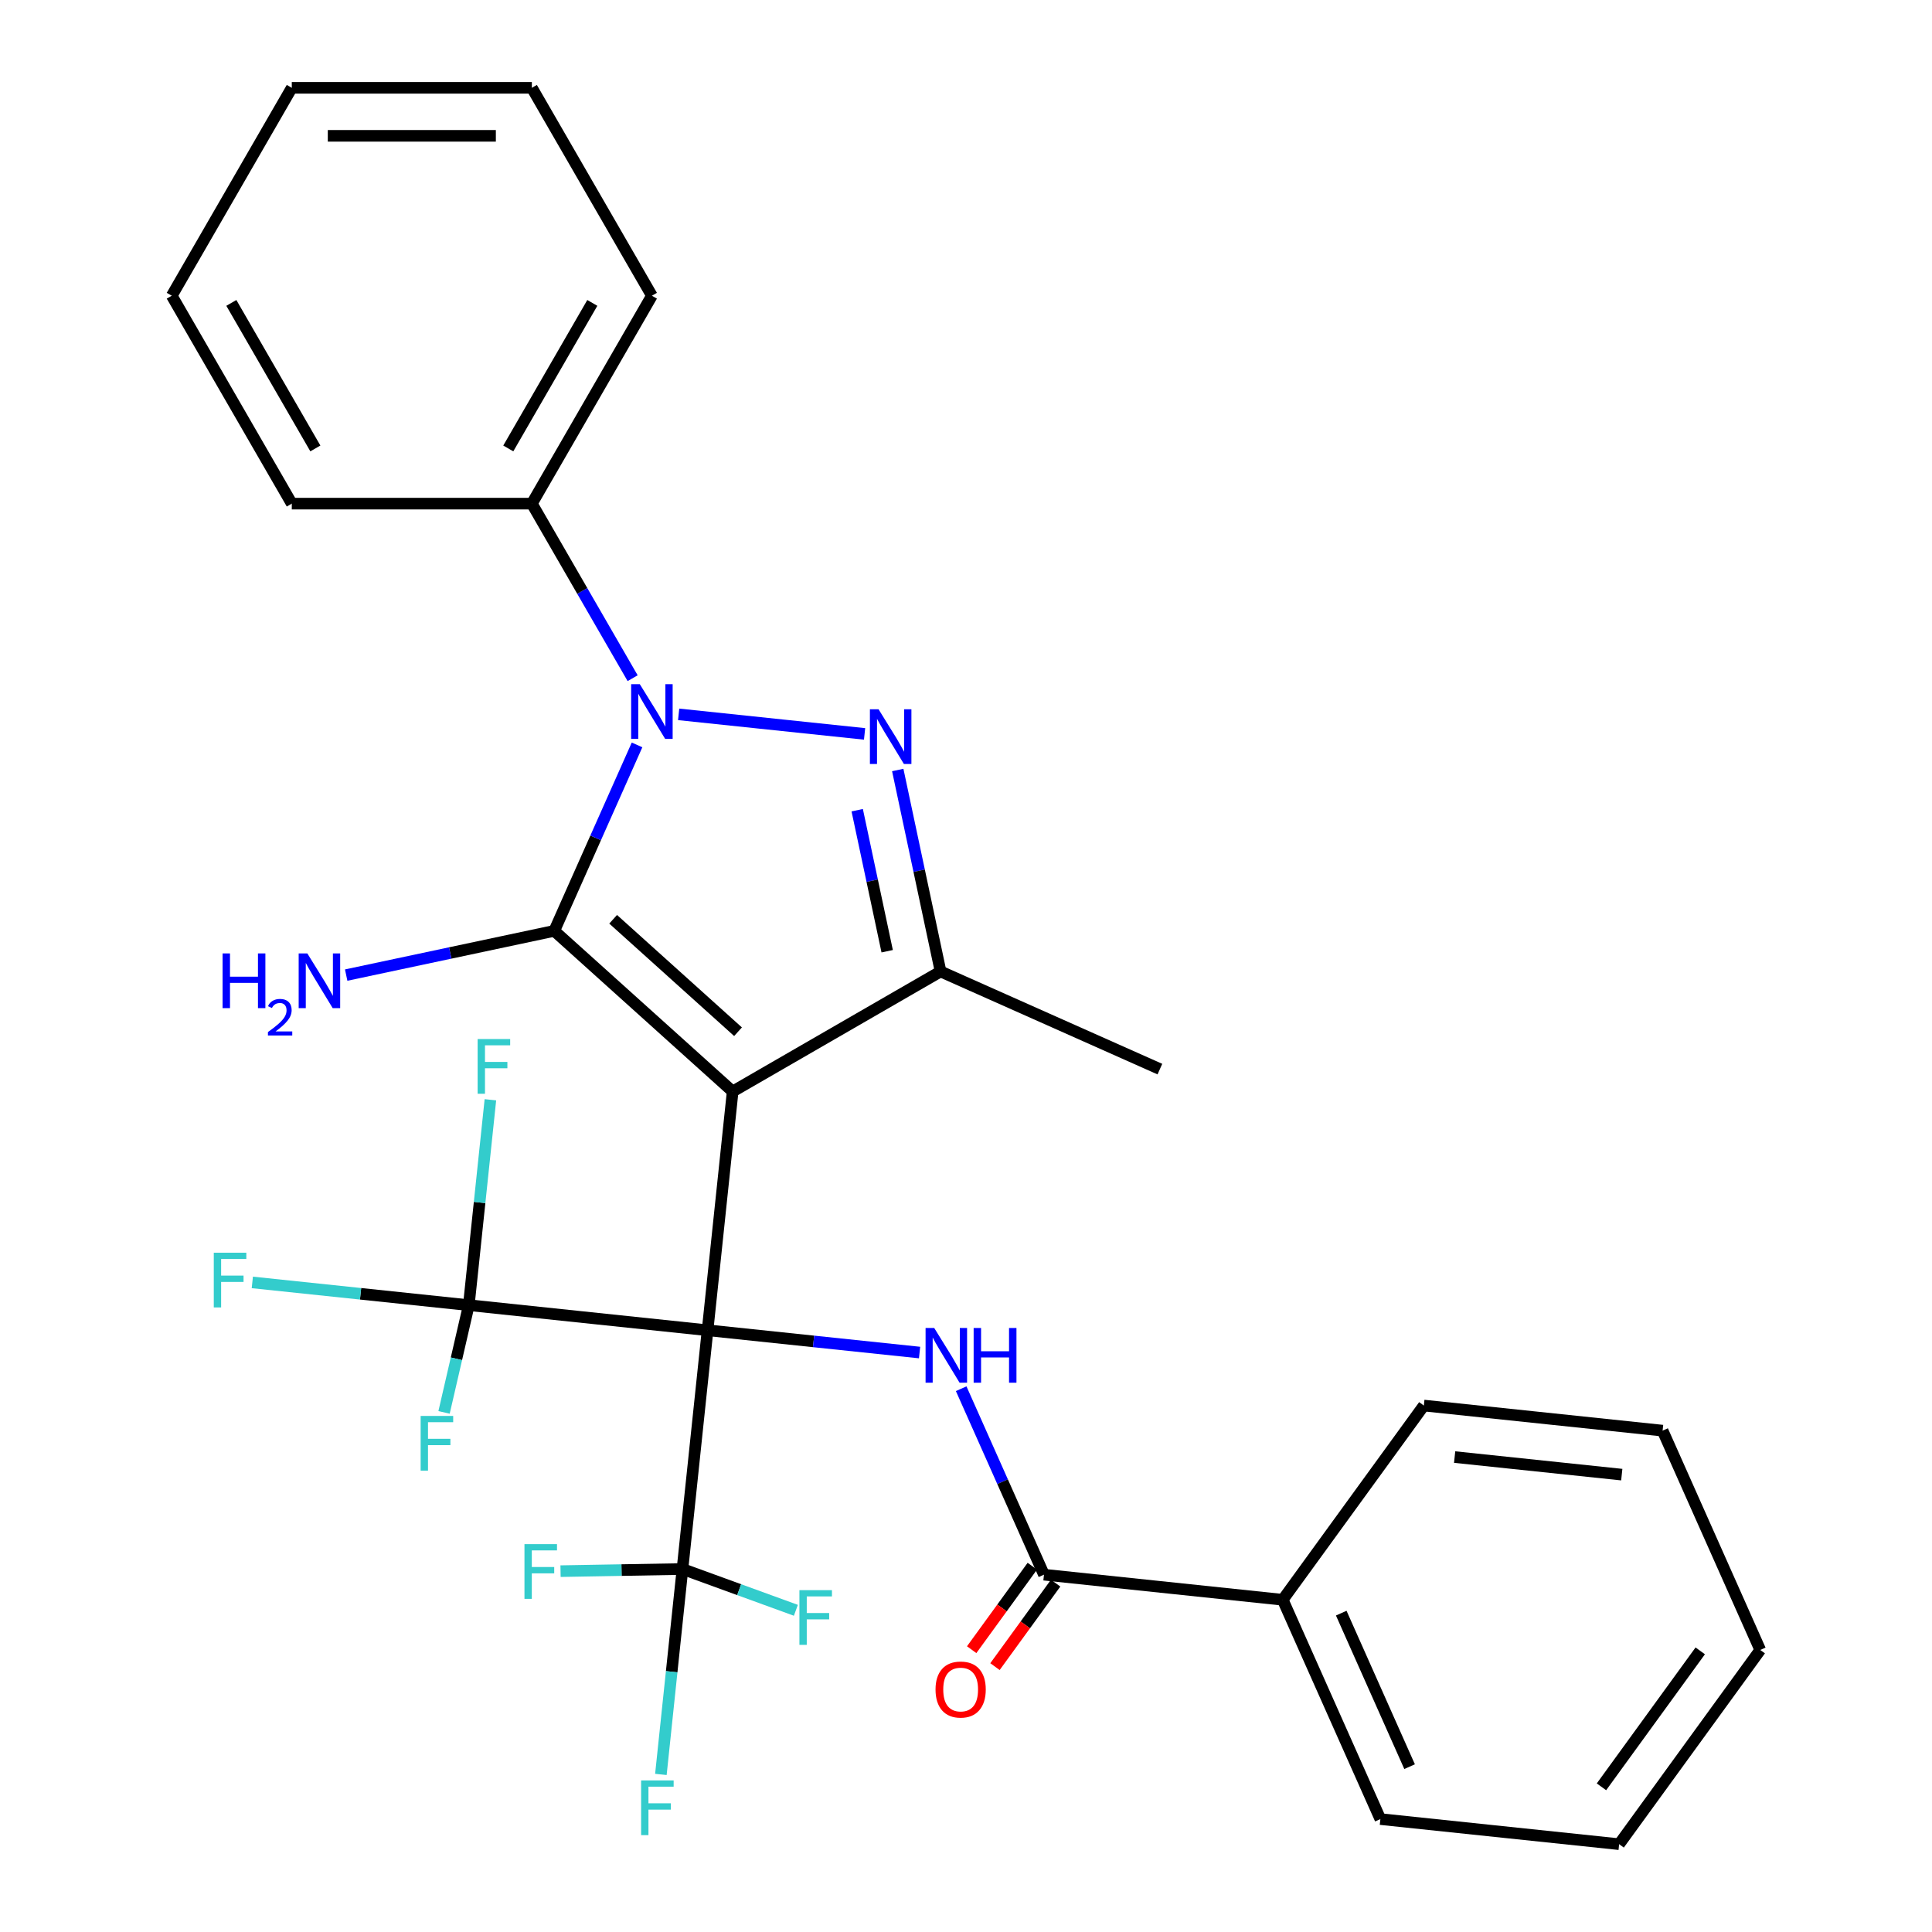 <?xml version='1.0' encoding='iso-8859-1'?>
<svg version='1.1' baseProfile='full'
              xmlns='http://www.w3.org/2000/svg'
                      xmlns:rdkit='http://www.rdkit.org/xml'
                      xmlns:xlink='http://www.w3.org/1999/xlink'
                  xml:space='preserve'
width='1000px' height='1000px' viewBox='0 0 1000 1000'>
<!-- END OF HEADER -->
<rect style='opacity:1.0;fill:#FFFFFF;stroke:none' width='1000' height='1000' x='0' y='0'> </rect>
<path class='bond-0' d='M 379.225,564.961 L 366.236,688.542' style='fill:none;fill-rule:evenodd;stroke:#000000;stroke-width:6px;stroke-linecap:butt;stroke-linejoin:miter;stroke-opacity:1' />
<path class='bond-1' d='M 379.225,564.961 L 286.881,481.814' style='fill:none;fill-rule:evenodd;stroke:#000000;stroke-width:6px;stroke-linecap:butt;stroke-linejoin:miter;stroke-opacity:1' />
<path class='bond-1' d='M 382.003,534.02 L 317.362,475.817' style='fill:none;fill-rule:evenodd;stroke:#000000;stroke-width:6px;stroke-linecap:butt;stroke-linejoin:miter;stroke-opacity:1' />
<path class='bond-4' d='M 379.225,564.961 L 486.838,502.83' style='fill:none;fill-rule:evenodd;stroke:#000000;stroke-width:6px;stroke-linecap:butt;stroke-linejoin:miter;stroke-opacity:1' />
<path class='bond-5' d='M 366.236,688.542 L 421.103,694.309' style='fill:none;fill-rule:evenodd;stroke:#000000;stroke-width:6px;stroke-linecap:butt;stroke-linejoin:miter;stroke-opacity:1' />
<path class='bond-5' d='M 421.103,694.309 L 475.97,700.075' style='fill:none;fill-rule:evenodd;stroke:#0000FF;stroke-width:6px;stroke-linecap:butt;stroke-linejoin:miter;stroke-opacity:1' />
<path class='bond-6' d='M 366.236,688.542 L 353.247,812.123' style='fill:none;fill-rule:evenodd;stroke:#000000;stroke-width:6px;stroke-linecap:butt;stroke-linejoin:miter;stroke-opacity:1' />
<path class='bond-7' d='M 366.236,688.542 L 242.655,675.553' style='fill:none;fill-rule:evenodd;stroke:#000000;stroke-width:6px;stroke-linecap:butt;stroke-linejoin:miter;stroke-opacity:1' />
<path class='bond-2' d='M 286.881,481.814 L 308.308,433.688' style='fill:none;fill-rule:evenodd;stroke:#000000;stroke-width:6px;stroke-linecap:butt;stroke-linejoin:miter;stroke-opacity:1' />
<path class='bond-2' d='M 308.308,433.688 L 329.735,385.562' style='fill:none;fill-rule:evenodd;stroke:#0000FF;stroke-width:6px;stroke-linecap:butt;stroke-linejoin:miter;stroke-opacity:1' />
<path class='bond-10' d='M 286.881,481.814 L 233.031,493.26' style='fill:none;fill-rule:evenodd;stroke:#000000;stroke-width:6px;stroke-linecap:butt;stroke-linejoin:miter;stroke-opacity:1' />
<path class='bond-10' d='M 233.031,493.26 L 179.181,504.706' style='fill:none;fill-rule:evenodd;stroke:#0000FF;stroke-width:6px;stroke-linecap:butt;stroke-linejoin:miter;stroke-opacity:1' />
<path class='bond-9' d='M 327.453,351.029 L 301.372,305.855' style='fill:none;fill-rule:evenodd;stroke:#0000FF;stroke-width:6px;stroke-linecap:butt;stroke-linejoin:miter;stroke-opacity:1' />
<path class='bond-9' d='M 301.372,305.855 L 275.291,260.682' style='fill:none;fill-rule:evenodd;stroke:#000000;stroke-width:6px;stroke-linecap:butt;stroke-linejoin:miter;stroke-opacity:1' />
<path class='bond-30' d='M 351.269,369.751 L 447.505,379.865' style='fill:none;fill-rule:evenodd;stroke:#0000FF;stroke-width:6px;stroke-linecap:butt;stroke-linejoin:miter;stroke-opacity:1' />
<path class='bond-3' d='M 464.673,398.551 L 475.756,450.691' style='fill:none;fill-rule:evenodd;stroke:#0000FF;stroke-width:6px;stroke-linecap:butt;stroke-linejoin:miter;stroke-opacity:1' />
<path class='bond-3' d='M 475.756,450.691 L 486.838,502.83' style='fill:none;fill-rule:evenodd;stroke:#000000;stroke-width:6px;stroke-linecap:butt;stroke-linejoin:miter;stroke-opacity:1' />
<path class='bond-3' d='M 443.689,419.36 L 451.447,455.858' style='fill:none;fill-rule:evenodd;stroke:#0000FF;stroke-width:6px;stroke-linecap:butt;stroke-linejoin:miter;stroke-opacity:1' />
<path class='bond-3' d='M 451.447,455.858 L 459.204,492.355' style='fill:none;fill-rule:evenodd;stroke:#000000;stroke-width:6px;stroke-linecap:butt;stroke-linejoin:miter;stroke-opacity:1' />
<path class='bond-19' d='M 486.838,502.83 L 600.357,553.372' style='fill:none;fill-rule:evenodd;stroke:#000000;stroke-width:6px;stroke-linecap:butt;stroke-linejoin:miter;stroke-opacity:1' />
<path class='bond-8' d='M 497.504,718.797 L 518.931,766.923' style='fill:none;fill-rule:evenodd;stroke:#0000FF;stroke-width:6px;stroke-linecap:butt;stroke-linejoin:miter;stroke-opacity:1' />
<path class='bond-8' d='M 518.931,766.923 L 540.358,815.049' style='fill:none;fill-rule:evenodd;stroke:#000000;stroke-width:6px;stroke-linecap:butt;stroke-linejoin:miter;stroke-opacity:1' />
<path class='bond-15' d='M 353.247,812.123 L 347.66,865.28' style='fill:none;fill-rule:evenodd;stroke:#000000;stroke-width:6px;stroke-linecap:butt;stroke-linejoin:miter;stroke-opacity:1' />
<path class='bond-15' d='M 347.66,865.28 L 342.073,918.437' style='fill:none;fill-rule:evenodd;stroke:#33CCCC;stroke-width:6px;stroke-linecap:butt;stroke-linejoin:miter;stroke-opacity:1' />
<path class='bond-16' d='M 353.247,812.123 L 382.594,822.806' style='fill:none;fill-rule:evenodd;stroke:#000000;stroke-width:6px;stroke-linecap:butt;stroke-linejoin:miter;stroke-opacity:1' />
<path class='bond-16' d='M 382.594,822.806 L 411.941,833.489' style='fill:none;fill-rule:evenodd;stroke:#33CCCC;stroke-width:6px;stroke-linecap:butt;stroke-linejoin:miter;stroke-opacity:1' />
<path class='bond-17' d='M 353.247,812.123 L 321.692,812.674' style='fill:none;fill-rule:evenodd;stroke:#000000;stroke-width:6px;stroke-linecap:butt;stroke-linejoin:miter;stroke-opacity:1' />
<path class='bond-17' d='M 321.692,812.674 L 290.138,813.226' style='fill:none;fill-rule:evenodd;stroke:#33CCCC;stroke-width:6px;stroke-linecap:butt;stroke-linejoin:miter;stroke-opacity:1' />
<path class='bond-13' d='M 242.655,675.553 L 186.628,669.664' style='fill:none;fill-rule:evenodd;stroke:#000000;stroke-width:6px;stroke-linecap:butt;stroke-linejoin:miter;stroke-opacity:1' />
<path class='bond-13' d='M 186.628,669.664 L 130.601,663.776' style='fill:none;fill-rule:evenodd;stroke:#33CCCC;stroke-width:6px;stroke-linecap:butt;stroke-linejoin:miter;stroke-opacity:1' />
<path class='bond-14' d='M 242.655,675.553 L 236.248,703.303' style='fill:none;fill-rule:evenodd;stroke:#000000;stroke-width:6px;stroke-linecap:butt;stroke-linejoin:miter;stroke-opacity:1' />
<path class='bond-14' d='M 236.248,703.303 L 229.84,731.053' style='fill:none;fill-rule:evenodd;stroke:#33CCCC;stroke-width:6px;stroke-linecap:butt;stroke-linejoin:miter;stroke-opacity:1' />
<path class='bond-18' d='M 242.655,675.553 L 248.242,622.396' style='fill:none;fill-rule:evenodd;stroke:#000000;stroke-width:6px;stroke-linecap:butt;stroke-linejoin:miter;stroke-opacity:1' />
<path class='bond-18' d='M 248.242,622.396 L 253.829,569.239' style='fill:none;fill-rule:evenodd;stroke:#33CCCC;stroke-width:6px;stroke-linecap:butt;stroke-linejoin:miter;stroke-opacity:1' />
<path class='bond-11' d='M 534.327,810.667 L 518.631,832.271' style='fill:none;fill-rule:evenodd;stroke:#000000;stroke-width:6px;stroke-linecap:butt;stroke-linejoin:miter;stroke-opacity:1' />
<path class='bond-11' d='M 518.631,832.271 L 502.935,853.874' style='fill:none;fill-rule:evenodd;stroke:#FF0000;stroke-width:6px;stroke-linecap:butt;stroke-linejoin:miter;stroke-opacity:1' />
<path class='bond-11' d='M 546.39,819.432 L 530.694,841.035' style='fill:none;fill-rule:evenodd;stroke:#000000;stroke-width:6px;stroke-linecap:butt;stroke-linejoin:miter;stroke-opacity:1' />
<path class='bond-11' d='M 530.694,841.035 L 514.998,862.639' style='fill:none;fill-rule:evenodd;stroke:#FF0000;stroke-width:6px;stroke-linecap:butt;stroke-linejoin:miter;stroke-opacity:1' />
<path class='bond-12' d='M 540.358,815.049 L 663.939,828.038' style='fill:none;fill-rule:evenodd;stroke:#000000;stroke-width:6px;stroke-linecap:butt;stroke-linejoin:miter;stroke-opacity:1' />
<path class='bond-20' d='M 275.291,260.682 L 337.422,153.068' style='fill:none;fill-rule:evenodd;stroke:#000000;stroke-width:6px;stroke-linecap:butt;stroke-linejoin:miter;stroke-opacity:1' />
<path class='bond-20' d='M 263.088,232.114 L 306.58,156.784' style='fill:none;fill-rule:evenodd;stroke:#000000;stroke-width:6px;stroke-linecap:butt;stroke-linejoin:miter;stroke-opacity:1' />
<path class='bond-21' d='M 275.291,260.682 L 151.03,260.682' style='fill:none;fill-rule:evenodd;stroke:#000000;stroke-width:6px;stroke-linecap:butt;stroke-linejoin:miter;stroke-opacity:1' />
<path class='bond-22' d='M 663.939,828.038 L 714.481,941.557' style='fill:none;fill-rule:evenodd;stroke:#000000;stroke-width:6px;stroke-linecap:butt;stroke-linejoin:miter;stroke-opacity:1' />
<path class='bond-22' d='M 694.224,834.958 L 729.603,914.42' style='fill:none;fill-rule:evenodd;stroke:#000000;stroke-width:6px;stroke-linecap:butt;stroke-linejoin:miter;stroke-opacity:1' />
<path class='bond-23' d='M 663.939,828.038 L 736.978,727.508' style='fill:none;fill-rule:evenodd;stroke:#000000;stroke-width:6px;stroke-linecap:butt;stroke-linejoin:miter;stroke-opacity:1' />
<path class='bond-24' d='M 337.422,153.068 L 275.291,45.455' style='fill:none;fill-rule:evenodd;stroke:#000000;stroke-width:6px;stroke-linecap:butt;stroke-linejoin:miter;stroke-opacity:1' />
<path class='bond-27' d='M 151.03,260.682 L 88.899,153.068' style='fill:none;fill-rule:evenodd;stroke:#000000;stroke-width:6px;stroke-linecap:butt;stroke-linejoin:miter;stroke-opacity:1' />
<path class='bond-27' d='M 163.233,232.114 L 119.742,156.784' style='fill:none;fill-rule:evenodd;stroke:#000000;stroke-width:6px;stroke-linecap:butt;stroke-linejoin:miter;stroke-opacity:1' />
<path class='bond-26' d='M 714.481,941.557 L 838.062,954.545' style='fill:none;fill-rule:evenodd;stroke:#000000;stroke-width:6px;stroke-linecap:butt;stroke-linejoin:miter;stroke-opacity:1' />
<path class='bond-25' d='M 736.978,727.508 L 860.559,740.497' style='fill:none;fill-rule:evenodd;stroke:#000000;stroke-width:6px;stroke-linecap:butt;stroke-linejoin:miter;stroke-opacity:1' />
<path class='bond-25' d='M 752.918,754.173 L 839.424,763.265' style='fill:none;fill-rule:evenodd;stroke:#000000;stroke-width:6px;stroke-linecap:butt;stroke-linejoin:miter;stroke-opacity:1' />
<path class='bond-31' d='M 275.291,45.455 L 151.03,45.455' style='fill:none;fill-rule:evenodd;stroke:#000000;stroke-width:6px;stroke-linecap:butt;stroke-linejoin:miter;stroke-opacity:1' />
<path class='bond-31' d='M 256.652,70.307 L 169.669,70.307' style='fill:none;fill-rule:evenodd;stroke:#000000;stroke-width:6px;stroke-linecap:butt;stroke-linejoin:miter;stroke-opacity:1' />
<path class='bond-28' d='M 860.559,740.497 L 911.101,854.016' style='fill:none;fill-rule:evenodd;stroke:#000000;stroke-width:6px;stroke-linecap:butt;stroke-linejoin:miter;stroke-opacity:1' />
<path class='bond-32' d='M 838.062,954.545 L 911.101,854.016' style='fill:none;fill-rule:evenodd;stroke:#000000;stroke-width:6px;stroke-linecap:butt;stroke-linejoin:miter;stroke-opacity:1' />
<path class='bond-32' d='M 828.912,924.858 L 880.039,854.487' style='fill:none;fill-rule:evenodd;stroke:#000000;stroke-width:6px;stroke-linecap:butt;stroke-linejoin:miter;stroke-opacity:1' />
<path class='bond-29' d='M 88.899,153.068 L 151.03,45.455' style='fill:none;fill-rule:evenodd;stroke:#000000;stroke-width:6px;stroke-linecap:butt;stroke-linejoin:miter;stroke-opacity:1' />
<path  class='atom-3' d='M 331.162 354.135
L 340.442 369.135
Q 341.362 370.615, 342.842 373.295
Q 344.322 375.975, 344.402 376.135
L 344.402 354.135
L 348.162 354.135
L 348.162 382.455
L 344.282 382.455
L 334.322 366.055
Q 333.162 364.135, 331.922 361.935
Q 330.722 359.735, 330.362 359.055
L 330.362 382.455
L 326.682 382.455
L 326.682 354.135
L 331.162 354.135
' fill='#0000FF'/>
<path  class='atom-4' d='M 454.743 367.124
L 464.023 382.124
Q 464.943 383.604, 466.423 386.284
Q 467.903 388.964, 467.983 389.124
L 467.983 367.124
L 471.743 367.124
L 471.743 395.444
L 467.863 395.444
L 457.903 379.044
Q 456.743 377.124, 455.503 374.924
Q 454.303 372.724, 453.943 372.044
L 453.943 395.444
L 450.263 395.444
L 450.263 367.124
L 454.743 367.124
' fill='#0000FF'/>
<path  class='atom-6' d='M 483.557 687.371
L 492.837 702.371
Q 493.757 703.851, 495.237 706.531
Q 496.717 709.211, 496.797 709.371
L 496.797 687.371
L 500.557 687.371
L 500.557 715.691
L 496.677 715.691
L 486.717 699.291
Q 485.557 697.371, 484.317 695.171
Q 483.117 692.971, 482.757 692.291
L 482.757 715.691
L 479.077 715.691
L 479.077 687.371
L 483.557 687.371
' fill='#0000FF'/>
<path  class='atom-6' d='M 503.957 687.371
L 507.797 687.371
L 507.797 699.411
L 522.277 699.411
L 522.277 687.371
L 526.117 687.371
L 526.117 715.691
L 522.277 715.691
L 522.277 702.611
L 507.797 702.611
L 507.797 715.691
L 503.957 715.691
L 503.957 687.371
' fill='#0000FF'/>
<path  class='atom-11' d='M 115.202 493.489
L 119.042 493.489
L 119.042 505.529
L 133.522 505.529
L 133.522 493.489
L 137.362 493.489
L 137.362 521.809
L 133.522 521.809
L 133.522 508.729
L 119.042 508.729
L 119.042 521.809
L 115.202 521.809
L 115.202 493.489
' fill='#0000FF'/>
<path  class='atom-11' d='M 138.734 520.816
Q 139.421 519.047, 141.058 518.07
Q 142.694 517.067, 144.965 517.067
Q 147.79 517.067, 149.374 518.598
Q 150.958 520.129, 150.958 522.849
Q 150.958 525.621, 148.898 528.208
Q 146.866 530.795, 142.642 533.857
L 151.274 533.857
L 151.274 535.969
L 138.682 535.969
L 138.682 534.201
Q 142.166 531.719, 144.226 529.871
Q 146.311 528.023, 147.314 526.36
Q 148.318 524.697, 148.318 522.981
Q 148.318 521.185, 147.42 520.182
Q 146.522 519.179, 144.965 519.179
Q 143.46 519.179, 142.457 519.786
Q 141.454 520.393, 140.741 521.74
L 138.734 520.816
' fill='#0000FF'/>
<path  class='atom-11' d='M 159.074 493.489
L 168.354 508.489
Q 169.274 509.969, 170.754 512.649
Q 172.234 515.329, 172.314 515.489
L 172.314 493.489
L 176.074 493.489
L 176.074 521.809
L 172.194 521.809
L 162.234 505.409
Q 161.074 503.489, 159.834 501.289
Q 158.634 499.089, 158.274 498.409
L 158.274 521.809
L 154.594 521.809
L 154.594 493.489
L 159.074 493.489
' fill='#0000FF'/>
<path  class='atom-12' d='M 484.23 874.491
Q 484.23 867.691, 487.59 863.891
Q 490.95 860.091, 497.23 860.091
Q 503.51 860.091, 506.87 863.891
Q 510.23 867.691, 510.23 874.491
Q 510.23 881.371, 506.83 885.291
Q 503.43 889.171, 497.23 889.171
Q 490.99 889.171, 487.59 885.291
Q 484.23 881.411, 484.23 874.491
M 497.23 885.971
Q 501.55 885.971, 503.87 883.091
Q 506.23 880.171, 506.23 874.491
Q 506.23 868.931, 503.87 866.131
Q 501.55 863.291, 497.23 863.291
Q 492.91 863.291, 490.55 866.091
Q 488.23 868.891, 488.23 874.491
Q 488.23 880.211, 490.55 883.091
Q 492.91 885.971, 497.23 885.971
' fill='#FF0000'/>
<path  class='atom-14' d='M 110.654 648.404
L 127.494 648.404
L 127.494 651.644
L 114.454 651.644
L 114.454 660.244
L 126.054 660.244
L 126.054 663.524
L 114.454 663.524
L 114.454 676.724
L 110.654 676.724
L 110.654 648.404
' fill='#33CCCC'/>
<path  class='atom-15' d='M 217.727 732.887
L 234.567 732.887
L 234.567 736.127
L 221.527 736.127
L 221.527 744.727
L 233.127 744.727
L 233.127 748.007
L 221.527 748.007
L 221.527 761.207
L 217.727 761.207
L 217.727 732.887
' fill='#33CCCC'/>
<path  class='atom-16' d='M 331.838 921.543
L 348.678 921.543
L 348.678 924.783
L 335.638 924.783
L 335.638 933.383
L 347.238 933.383
L 347.238 936.663
L 335.638 936.663
L 335.638 949.863
L 331.838 949.863
L 331.838 921.543
' fill='#33CCCC'/>
<path  class='atom-17' d='M 413.776 823.062
L 430.616 823.062
L 430.616 826.302
L 417.576 826.302
L 417.576 834.902
L 429.176 834.902
L 429.176 838.182
L 417.576 838.182
L 417.576 851.382
L 413.776 851.382
L 413.776 823.062
' fill='#33CCCC'/>
<path  class='atom-18' d='M 271.463 799.245
L 288.303 799.245
L 288.303 802.485
L 275.263 802.485
L 275.263 811.085
L 286.863 811.085
L 286.863 814.365
L 275.263 814.365
L 275.263 827.565
L 271.463 827.565
L 271.463 799.245
' fill='#33CCCC'/>
<path  class='atom-19' d='M 247.224 537.812
L 264.064 537.812
L 264.064 541.052
L 251.024 541.052
L 251.024 549.652
L 262.624 549.652
L 262.624 552.932
L 251.024 552.932
L 251.024 566.132
L 247.224 566.132
L 247.224 537.812
' fill='#33CCCC'/>
</svg>
